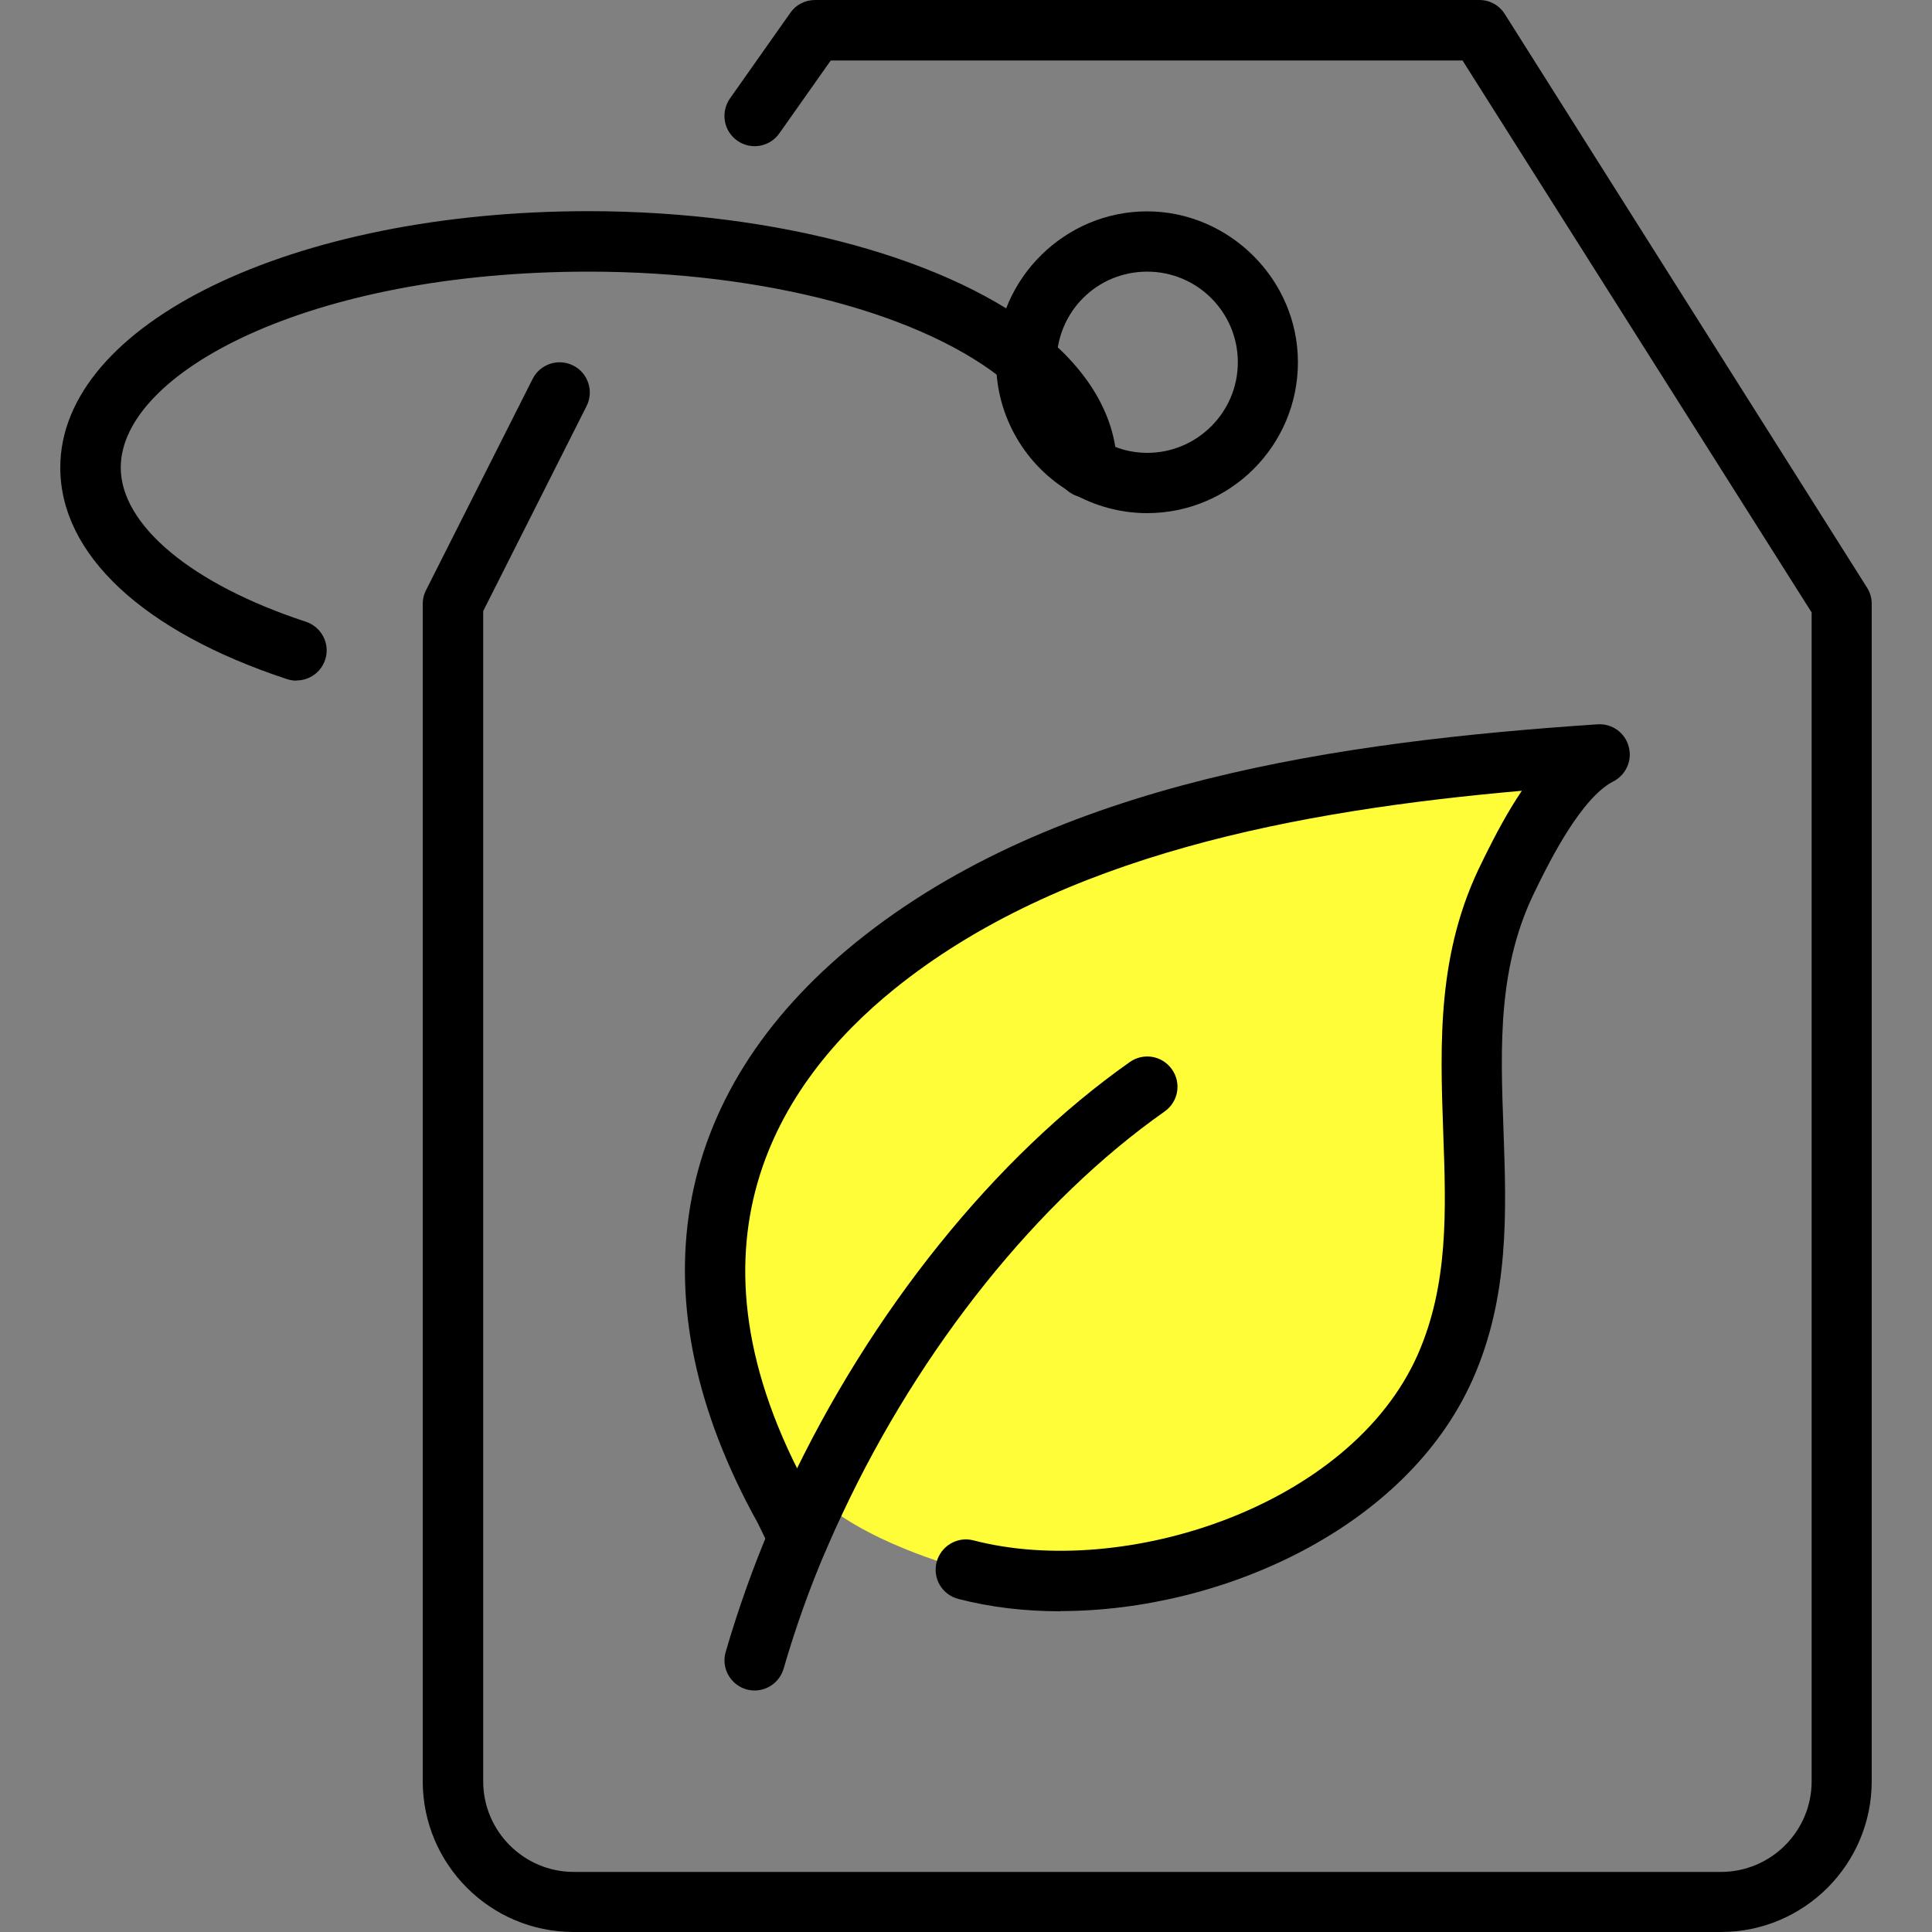 <?xml version="1.0" encoding="UTF-8"?>
<svg xmlns="http://www.w3.org/2000/svg" version="1.1" viewBox="0 0 100 100">
  <rect x="0" y="0" width="100" height="100" fill="#808080" stroke="none"/>
  <defs>
    <style>
      .cls-1 {
        fill: #fffd38;
      }
    </style>
  </defs>
  <!-- Generator: Adobe Illustrator 28.7.0, SVG Export Plug-In . SVG Version: 1.2.0 Build 136)  -->
  <g>
    <g id="Layer_1">
      <g id="organic_label">
        <g>
          <path class="cls-1" d="M42.2,77.64c-.31.64-.59,1.3-.88,1.94l-.7-1.45c-5.66-10.16-4.91-20.36,4.69-28.13,10.08-8.16,25.02-10.09,37.5-10.94-2.27,1.14-4.11,5.09-4.69,6.25-4.2,8.34.31,17.25-3.31,25.45-3.78,8.53-16.16,12.73-24.81,10.48,0,0-4.59-1.16-7.33-3.41l-.47-.2Z"/>
          <g>
            <path d="M89.06,100H29.69c-4.31,0-7.81-3.5-7.81-7.81V31.25c0-.24.06-.49.17-.7l5.52-10.94c.39-.77,1.33-1.08,2.1-.69.77.39,1.08,1.33.69,2.1l-5.35,10.61v60.57c0,2.58,2.1,4.69,4.69,4.69h59.38c2.58,0,4.69-2.1,4.69-4.69V31.7L75.7,3.13h-32.7l-2.66,3.77c-.5.71-1.47.88-2.18.38-.71-.5-.87-1.47-.38-2.18l3.13-4.44c.29-.42.77-.66,1.28-.66h34.38c.54,0,1.03.27,1.32.73l18.75,29.69c.16.25.24.54.24.83v60.94c0,4.31-3.5,7.81-7.81,7.81Z"/>
            <path d="M59.38,26.56c-1.36,0-2.71-.36-3.91-1.05-2.41-1.39-3.91-3.98-3.91-6.76v-.12s0-.02,0-.03c.08-4.22,3.58-7.66,7.81-7.66s7.81,3.5,7.81,7.81-3.5,7.81-7.81,7.81ZM54.69,18.64v.11c0,1.67.9,3.22,2.34,4.05.73.42,1.52.64,2.35.64,2.58,0,4.69-2.1,4.69-4.69s-2.1-4.69-4.69-4.69-4.63,2.05-4.69,4.58Z"/>
            <path d="M15.34,35.23c-.16,0-.33-.03-.49-.08-7.45-2.46-11.73-6.45-11.73-10.95,0-7.44,12.01-13.27,27.34-13.27,9.8,0,18.87,2.49,23.66,6.49,2.39,1.99,3.67,4.32,3.69,6.72v.06c0,.86-.7,1.56-1.56,1.56s-1.56-.7-1.56-1.56v-.05c-.01-1.46-.87-2.92-2.56-4.33-4.25-3.56-12.55-5.76-21.66-5.76-14.49,0-24.22,5.24-24.22,10.14,0,2.98,3.67,6.04,9.58,7.98.82.27,1.27,1.15,1,1.97-.22.66-.83,1.07-1.48,1.07Z"/>
            <path d="M41.33,81.14c-.21,0-.42-.04-.63-.13-.79-.35-1.15-1.27-.8-2.06l.12-.29c.24-.56.5-1.13.78-1.71,4.25-9.05,10.7-17.07,17.68-21.98.71-.5,1.68-.33,2.18.38.5.71.33,1.68-.38,2.18-6.55,4.61-12.62,12.18-16.66,20.78-.26.54-.5,1.08-.73,1.61l-.13.29c-.26.59-.83.93-1.43.93Z"/>
            <path d="M39.06,87.5c-.14,0-.29-.02-.43-.06-.83-.24-1.31-1.11-1.07-1.93.65-2.23,1.43-4.43,2.33-6.53.34-.79,1.26-1.16,2.05-.82.79.34,1.16,1.26.82,2.05-.85,1.98-1.59,4.05-2.2,6.16-.2.68-.82,1.13-1.5,1.13Z"/>
            <path d="M54.89,83.4c-1.85,0-3.63-.21-5.29-.64-.84-.22-1.34-1.07-1.12-1.91.22-.83,1.07-1.34,1.91-1.12,7.77,2.02,19.5-1.74,22.99-9.61,1.6-3.63,1.47-7.47,1.32-11.54-.16-4.58-.33-9.31,2.02-13.98l.11-.23c.55-1.11,1.19-2.33,1.94-3.44-11.57,1.02-23.88,3.31-32.49,10.27-5.93,4.8-11.5,13.24-4.31,26.15.01.03.03.05.04.08l.7,1.45c.1.21.16.44.16.68,0,.86-.7,1.57-1.56,1.57-.67,0-1.24-.42-1.46-1.01l-.63-1.29c-6.41-11.54-4.6-22.21,5.09-30.06,10.32-8.35,25.19-10.39,38.38-11.28.74-.05,1.42.43,1.61,1.15.2.72-.14,1.47-.8,1.81-1.66.84-3.32,4.2-3.87,5.31l-.12.25c-2,3.96-1.85,8.1-1.69,12.47.15,4.24.31,8.63-1.59,12.91-3.41,7.69-12.98,12-21.35,12Z"/>
          </g>
        </g>
      </g>
    </g>
  </g>
</svg>